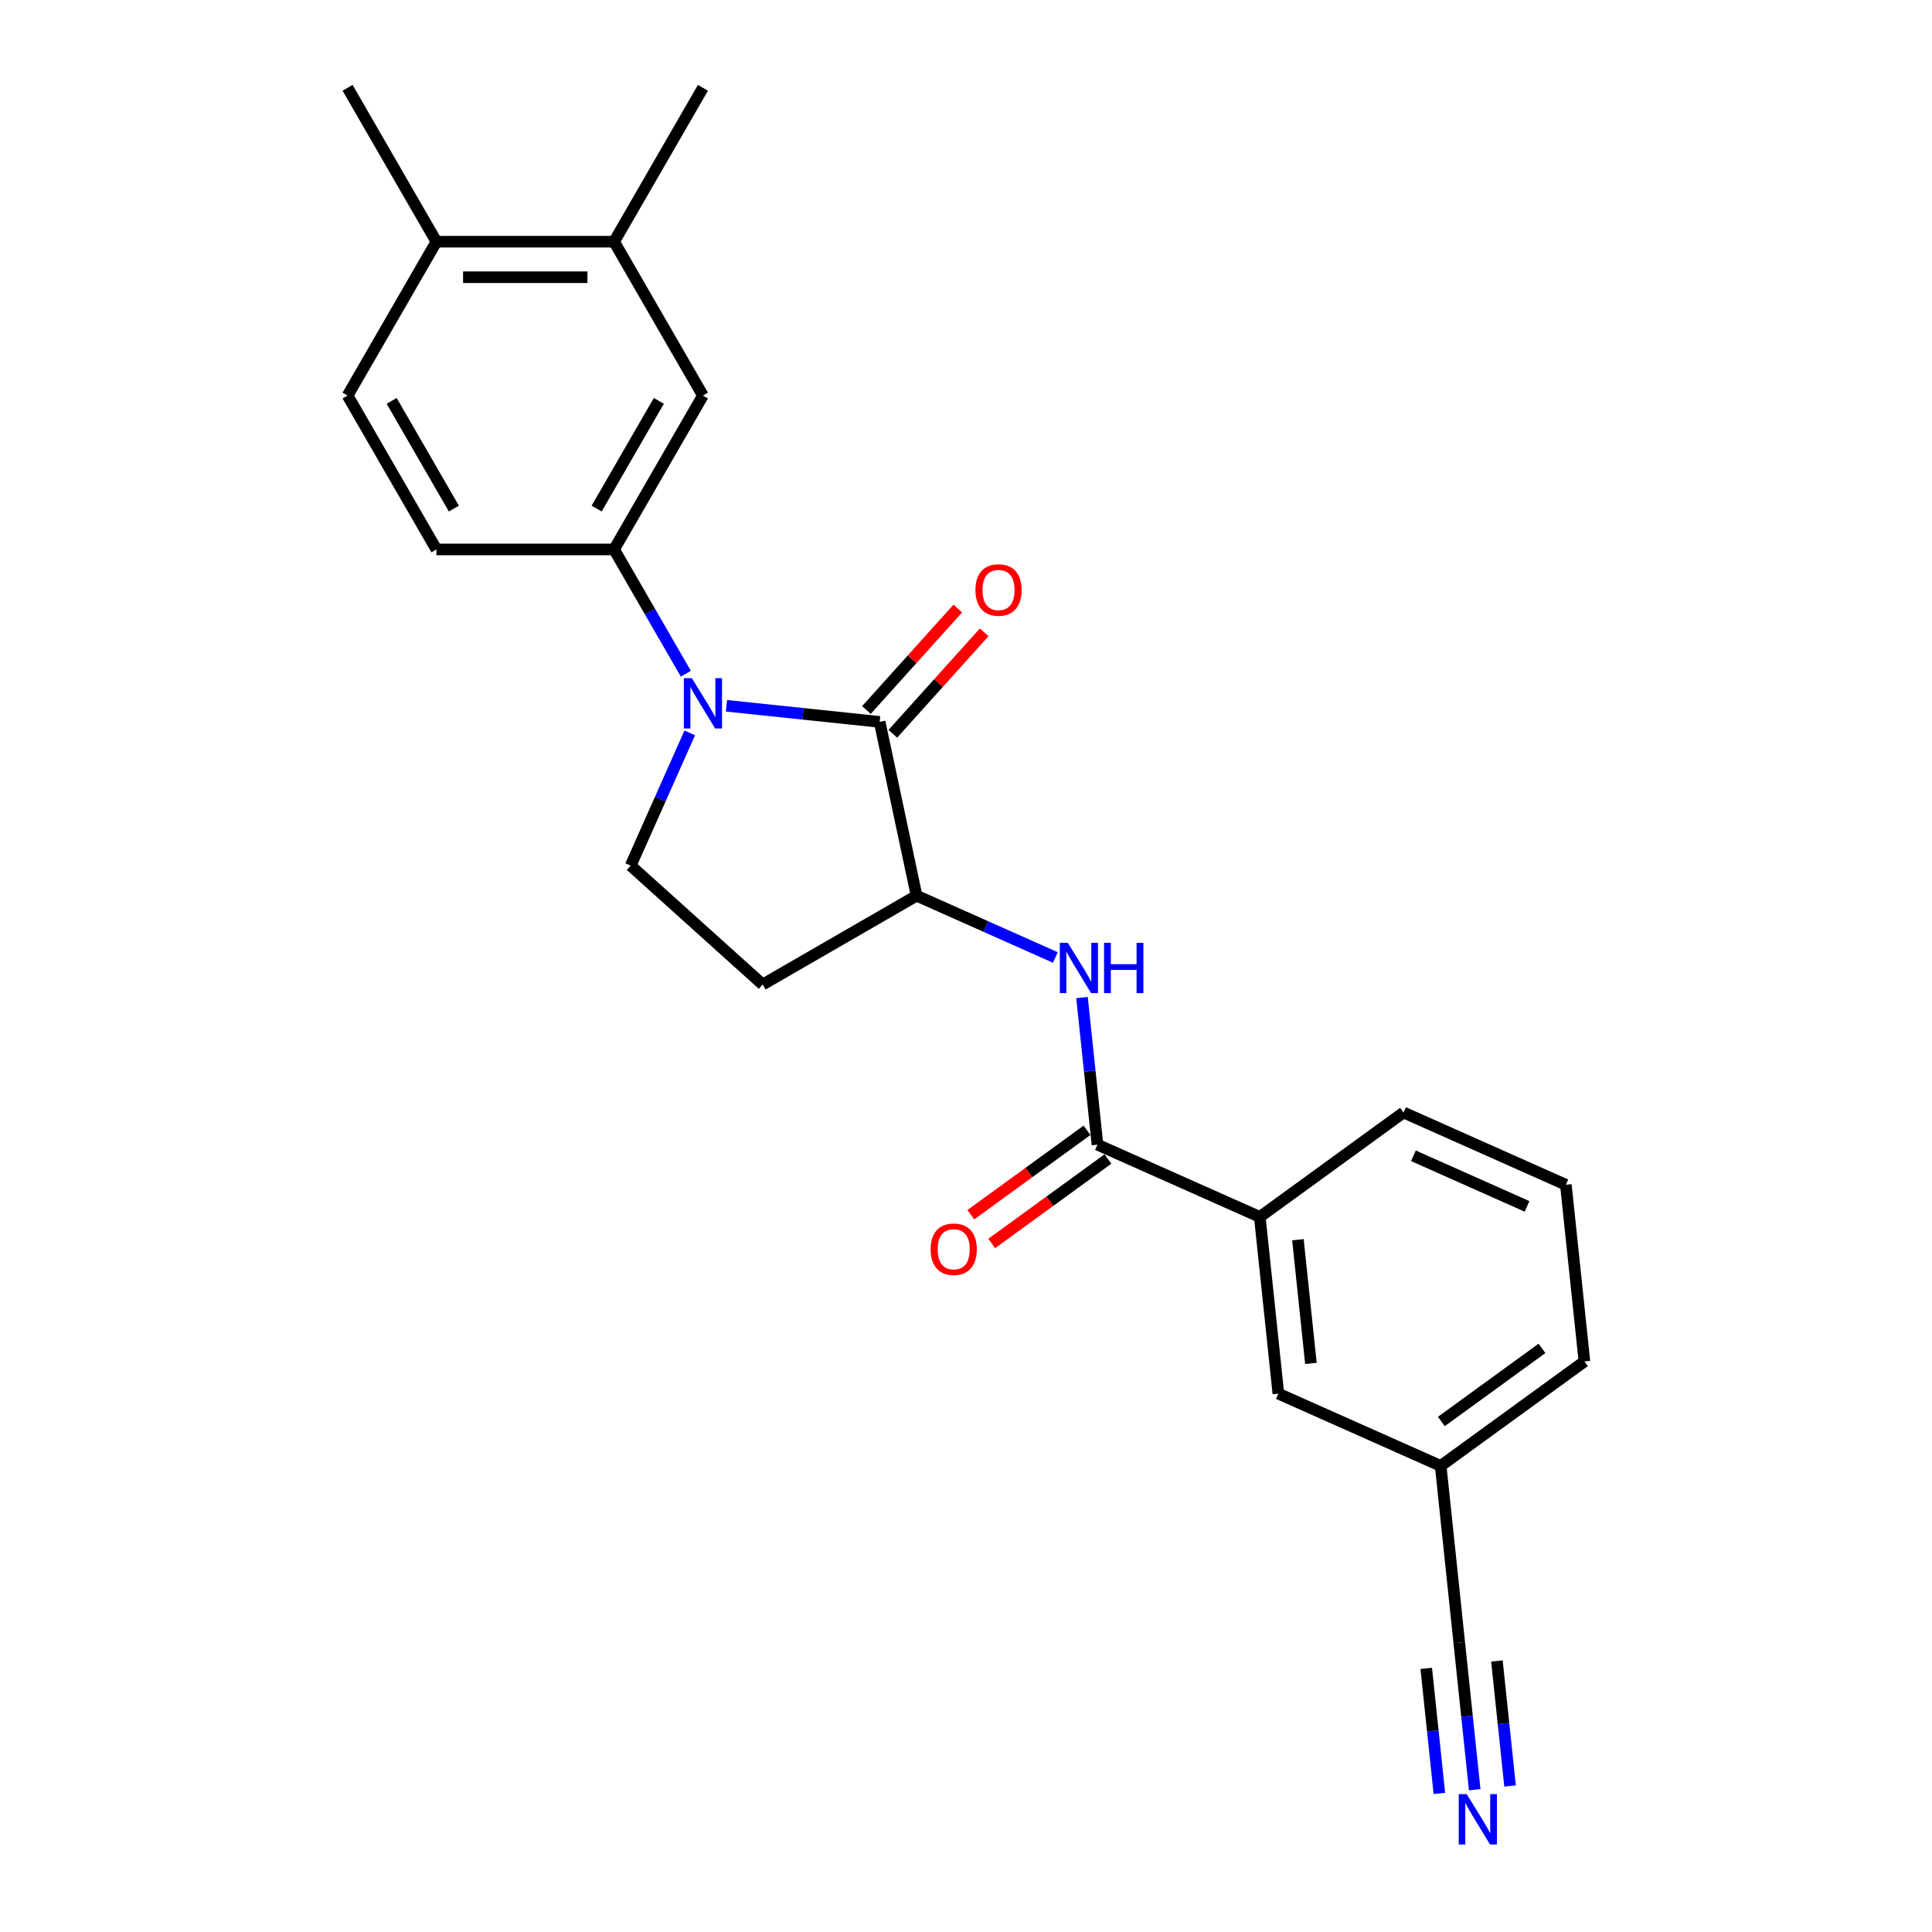 <?xml version='1.0' encoding='iso-8859-1'?>
<svg version='1.1' baseProfile='full'
              xmlns='http://www.w3.org/2000/svg'
                      xmlns:rdkit='http://www.rdkit.org/xml'
                      xmlns:xlink='http://www.w3.org/1999/xlink'
                  xml:space='preserve'
width='1000px' height='1000px' viewBox='0 0 1000 1000'>
<!-- END OF HEADER -->
<rect style='opacity:1.0;fill:#FFFFFF;stroke:none' width='1000' height='1000' x='0' y='0'> </rect>
<path class='bond-0' d='M 376.013,365.316 L 415.656,369.482' style='fill:none;fill-rule:evenodd;stroke:#0000FF;stroke-width:6px;stroke-linecap:butt;stroke-linejoin:miter;stroke-opacity:1' />
<path class='bond-0' d='M 415.656,369.482 L 455.3,373.649' style='fill:none;fill-rule:evenodd;stroke:#000000;stroke-width:6px;stroke-linecap:butt;stroke-linejoin:miter;stroke-opacity:1' />
<path class='bond-3' d='M 354.991,348.714 L 336.422,316.552' style='fill:none;fill-rule:evenodd;stroke:#0000FF;stroke-width:6px;stroke-linecap:butt;stroke-linejoin:miter;stroke-opacity:1' />
<path class='bond-3' d='M 336.422,316.552 L 317.854,284.391' style='fill:none;fill-rule:evenodd;stroke:#000000;stroke-width:6px;stroke-linecap:butt;stroke-linejoin:miter;stroke-opacity:1' />
<path class='bond-5' d='M 357.015,379.358 L 341.723,413.705' style='fill:none;fill-rule:evenodd;stroke:#0000FF;stroke-width:6px;stroke-linecap:butt;stroke-linejoin:miter;stroke-opacity:1' />
<path class='bond-5' d='M 341.723,413.705 L 326.431,448.052' style='fill:none;fill-rule:evenodd;stroke:#000000;stroke-width:6px;stroke-linecap:butt;stroke-linejoin:miter;stroke-opacity:1' />
<path class='bond-2' d='M 455.3,373.649 L 474.421,463.606' style='fill:none;fill-rule:evenodd;stroke:#000000;stroke-width:6px;stroke-linecap:butt;stroke-linejoin:miter;stroke-opacity:1' />
<path class='bond-12' d='M 462.134,379.803 L 485.776,353.546' style='fill:none;fill-rule:evenodd;stroke:#000000;stroke-width:6px;stroke-linecap:butt;stroke-linejoin:miter;stroke-opacity:1' />
<path class='bond-12' d='M 485.776,353.546 L 509.417,327.29' style='fill:none;fill-rule:evenodd;stroke:#FF0000;stroke-width:6px;stroke-linecap:butt;stroke-linejoin:miter;stroke-opacity:1' />
<path class='bond-12' d='M 448.465,367.495 L 472.107,341.239' style='fill:none;fill-rule:evenodd;stroke:#000000;stroke-width:6px;stroke-linecap:butt;stroke-linejoin:miter;stroke-opacity:1' />
<path class='bond-12' d='M 472.107,341.239 L 495.748,314.982' style='fill:none;fill-rule:evenodd;stroke:#FF0000;stroke-width:6px;stroke-linecap:butt;stroke-linejoin:miter;stroke-opacity:1' />
<path class='bond-1' d='M 568.049,592.475 L 564.048,554.404' style='fill:none;fill-rule:evenodd;stroke:#000000;stroke-width:6px;stroke-linecap:butt;stroke-linejoin:miter;stroke-opacity:1' />
<path class='bond-1' d='M 564.048,554.404 L 560.047,516.334' style='fill:none;fill-rule:evenodd;stroke:#0000FF;stroke-width:6px;stroke-linecap:butt;stroke-linejoin:miter;stroke-opacity:1' />
<path class='bond-8' d='M 568.049,592.475 L 652.065,629.881' style='fill:none;fill-rule:evenodd;stroke:#000000;stroke-width:6px;stroke-linecap:butt;stroke-linejoin:miter;stroke-opacity:1' />
<path class='bond-13' d='M 562.644,585.035 L 532.57,606.884' style='fill:none;fill-rule:evenodd;stroke:#000000;stroke-width:6px;stroke-linecap:butt;stroke-linejoin:miter;stroke-opacity:1' />
<path class='bond-13' d='M 532.57,606.884 L 502.496,628.734' style='fill:none;fill-rule:evenodd;stroke:#FF0000;stroke-width:6px;stroke-linecap:butt;stroke-linejoin:miter;stroke-opacity:1' />
<path class='bond-13' d='M 573.455,599.915 L 543.381,621.765' style='fill:none;fill-rule:evenodd;stroke:#000000;stroke-width:6px;stroke-linecap:butt;stroke-linejoin:miter;stroke-opacity:1' />
<path class='bond-13' d='M 543.381,621.765 L 513.307,643.615' style='fill:none;fill-rule:evenodd;stroke:#FF0000;stroke-width:6px;stroke-linecap:butt;stroke-linejoin:miter;stroke-opacity:1' />
<path class='bond-4' d='M 474.421,463.606 L 510.34,479.598' style='fill:none;fill-rule:evenodd;stroke:#000000;stroke-width:6px;stroke-linecap:butt;stroke-linejoin:miter;stroke-opacity:1' />
<path class='bond-4' d='M 510.34,479.598 L 546.26,495.591' style='fill:none;fill-rule:evenodd;stroke:#0000FF;stroke-width:6px;stroke-linecap:butt;stroke-linejoin:miter;stroke-opacity:1' />
<path class='bond-24' d='M 474.421,463.606 L 394.775,509.589' style='fill:none;fill-rule:evenodd;stroke:#000000;stroke-width:6px;stroke-linecap:butt;stroke-linejoin:miter;stroke-opacity:1' />
<path class='bond-7' d='M 317.854,284.391 L 363.837,204.745' style='fill:none;fill-rule:evenodd;stroke:#000000;stroke-width:6px;stroke-linecap:butt;stroke-linejoin:miter;stroke-opacity:1' />
<path class='bond-7' d='M 308.822,263.247 L 341.01,207.495' style='fill:none;fill-rule:evenodd;stroke:#000000;stroke-width:6px;stroke-linecap:butt;stroke-linejoin:miter;stroke-opacity:1' />
<path class='bond-14' d='M 317.854,284.391 L 225.887,284.391' style='fill:none;fill-rule:evenodd;stroke:#000000;stroke-width:6px;stroke-linecap:butt;stroke-linejoin:miter;stroke-opacity:1' />
<path class='bond-9' d='M 326.431,448.052 L 394.775,509.589' style='fill:none;fill-rule:evenodd;stroke:#000000;stroke-width:6px;stroke-linecap:butt;stroke-linejoin:miter;stroke-opacity:1' />
<path class='bond-6' d='M 763.31,926.354 L 759.308,888.283' style='fill:none;fill-rule:evenodd;stroke:#0000FF;stroke-width:6px;stroke-linecap:butt;stroke-linejoin:miter;stroke-opacity:1' />
<path class='bond-6' d='M 759.308,888.283 L 755.307,850.213' style='fill:none;fill-rule:evenodd;stroke:#000000;stroke-width:6px;stroke-linecap:butt;stroke-linejoin:miter;stroke-opacity:1' />
<path class='bond-6' d='M 781.602,924.431 L 778.201,892.071' style='fill:none;fill-rule:evenodd;stroke:#0000FF;stroke-width:6px;stroke-linecap:butt;stroke-linejoin:miter;stroke-opacity:1' />
<path class='bond-6' d='M 778.201,892.071 L 774.8,859.711' style='fill:none;fill-rule:evenodd;stroke:#000000;stroke-width:6px;stroke-linecap:butt;stroke-linejoin:miter;stroke-opacity:1' />
<path class='bond-6' d='M 745.017,928.276 L 741.616,895.916' style='fill:none;fill-rule:evenodd;stroke:#0000FF;stroke-width:6px;stroke-linecap:butt;stroke-linejoin:miter;stroke-opacity:1' />
<path class='bond-6' d='M 741.616,895.916 L 738.215,863.556' style='fill:none;fill-rule:evenodd;stroke:#000000;stroke-width:6px;stroke-linecap:butt;stroke-linejoin:miter;stroke-opacity:1' />
<path class='bond-11' d='M 363.837,204.745 L 317.854,125.1' style='fill:none;fill-rule:evenodd;stroke:#000000;stroke-width:6px;stroke-linecap:butt;stroke-linejoin:miter;stroke-opacity:1' />
<path class='bond-16' d='M 652.065,629.881 L 661.678,721.344' style='fill:none;fill-rule:evenodd;stroke:#000000;stroke-width:6px;stroke-linecap:butt;stroke-linejoin:miter;stroke-opacity:1' />
<path class='bond-16' d='M 671.799,641.678 L 678.529,705.702' style='fill:none;fill-rule:evenodd;stroke:#000000;stroke-width:6px;stroke-linecap:butt;stroke-linejoin:miter;stroke-opacity:1' />
<path class='bond-19' d='M 652.065,629.881 L 726.467,575.824' style='fill:none;fill-rule:evenodd;stroke:#000000;stroke-width:6px;stroke-linecap:butt;stroke-linejoin:miter;stroke-opacity:1' />
<path class='bond-10' d='M 755.307,850.213 L 745.694,758.75' style='fill:none;fill-rule:evenodd;stroke:#000000;stroke-width:6px;stroke-linecap:butt;stroke-linejoin:miter;stroke-opacity:1' />
<path class='bond-21' d='M 317.854,125.1 L 363.837,45.455' style='fill:none;fill-rule:evenodd;stroke:#000000;stroke-width:6px;stroke-linecap:butt;stroke-linejoin:miter;stroke-opacity:1' />
<path class='bond-25' d='M 317.854,125.1 L 225.887,125.1' style='fill:none;fill-rule:evenodd;stroke:#000000;stroke-width:6px;stroke-linecap:butt;stroke-linejoin:miter;stroke-opacity:1' />
<path class='bond-25' d='M 304.059,143.493 L 239.682,143.493' style='fill:none;fill-rule:evenodd;stroke:#000000;stroke-width:6px;stroke-linecap:butt;stroke-linejoin:miter;stroke-opacity:1' />
<path class='bond-17' d='M 225.887,284.391 L 179.904,204.745' style='fill:none;fill-rule:evenodd;stroke:#000000;stroke-width:6px;stroke-linecap:butt;stroke-linejoin:miter;stroke-opacity:1' />
<path class='bond-17' d='M 234.919,263.247 L 202.73,207.495' style='fill:none;fill-rule:evenodd;stroke:#000000;stroke-width:6px;stroke-linecap:butt;stroke-linejoin:miter;stroke-opacity:1' />
<path class='bond-15' d='M 225.887,125.1 L 179.904,204.745' style='fill:none;fill-rule:evenodd;stroke:#000000;stroke-width:6px;stroke-linecap:butt;stroke-linejoin:miter;stroke-opacity:1' />
<path class='bond-22' d='M 225.887,125.1 L 179.904,45.455' style='fill:none;fill-rule:evenodd;stroke:#000000;stroke-width:6px;stroke-linecap:butt;stroke-linejoin:miter;stroke-opacity:1' />
<path class='bond-18' d='M 661.678,721.344 L 745.694,758.75' style='fill:none;fill-rule:evenodd;stroke:#000000;stroke-width:6px;stroke-linecap:butt;stroke-linejoin:miter;stroke-opacity:1' />
<path class='bond-26' d='M 745.694,758.75 L 820.096,704.693' style='fill:none;fill-rule:evenodd;stroke:#000000;stroke-width:6px;stroke-linecap:butt;stroke-linejoin:miter;stroke-opacity:1' />
<path class='bond-26' d='M 746.043,735.761 L 798.124,697.921' style='fill:none;fill-rule:evenodd;stroke:#000000;stroke-width:6px;stroke-linecap:butt;stroke-linejoin:miter;stroke-opacity:1' />
<path class='bond-20' d='M 726.467,575.824 L 810.483,613.231' style='fill:none;fill-rule:evenodd;stroke:#000000;stroke-width:6px;stroke-linecap:butt;stroke-linejoin:miter;stroke-opacity:1' />
<path class='bond-20' d='M 731.589,598.238 L 790.399,624.423' style='fill:none;fill-rule:evenodd;stroke:#000000;stroke-width:6px;stroke-linecap:butt;stroke-linejoin:miter;stroke-opacity:1' />
<path class='bond-23' d='M 810.483,613.231 L 820.096,704.693' style='fill:none;fill-rule:evenodd;stroke:#000000;stroke-width:6px;stroke-linecap:butt;stroke-linejoin:miter;stroke-opacity:1' />
<path  class='atom-0' d='M 358.08 351.013
L 366.614 364.808
Q 367.46 366.17, 368.822 368.634
Q 370.183 371.099, 370.256 371.246
L 370.256 351.013
L 373.714 351.013
L 373.714 377.058
L 370.146 377.058
L 360.986 361.976
Q 359.919 360.21, 358.779 358.187
Q 357.675 356.164, 357.344 355.538
L 357.344 377.058
L 353.96 377.058
L 353.96 351.013
L 358.08 351.013
' fill='#0000FF'/>
<path  class='atom-5' d='M 552.679 487.99
L 561.214 501.785
Q 562.06 503.146, 563.421 505.61
Q 564.782 508.075, 564.855 508.222
L 564.855 487.99
L 568.313 487.99
L 568.313 514.035
L 564.745 514.035
L 555.585 498.952
Q 554.518 497.186, 553.378 495.163
Q 552.274 493.14, 551.943 492.514
L 551.943 514.035
L 548.559 514.035
L 548.559 487.99
L 552.679 487.99
' fill='#0000FF'/>
<path  class='atom-5' d='M 571.44 487.99
L 574.972 487.99
L 574.972 499.062
L 588.289 499.062
L 588.289 487.99
L 591.82 487.99
L 591.82 514.035
L 588.289 514.035
L 588.289 502.005
L 574.972 502.005
L 574.972 514.035
L 571.44 514.035
L 571.44 487.99
' fill='#0000FF'/>
<path  class='atom-7' d='M 759.163 928.653
L 767.697 942.448
Q 768.543 943.809, 769.904 946.274
Q 771.266 948.738, 771.339 948.885
L 771.339 928.653
L 774.797 928.653
L 774.797 954.698
L 771.229 954.698
L 762.069 939.615
Q 761.002 937.849, 759.862 935.826
Q 758.758 933.803, 758.427 933.178
L 758.427 954.698
L 755.043 954.698
L 755.043 928.653
L 759.163 928.653
' fill='#0000FF'/>
<path  class='atom-13' d='M 504.882 305.378
Q 504.882 299.124, 507.972 295.63
Q 511.062 292.135, 516.837 292.135
Q 522.613 292.135, 525.703 295.63
Q 528.793 299.124, 528.793 305.378
Q 528.793 311.705, 525.666 315.311
Q 522.539 318.879, 516.837 318.879
Q 511.099 318.879, 507.972 315.311
Q 504.882 311.742, 504.882 305.378
M 516.837 315.936
Q 520.81 315.936, 522.944 313.287
Q 525.114 310.602, 525.114 305.378
Q 525.114 300.265, 522.944 297.69
Q 520.81 295.078, 516.837 295.078
Q 512.864 295.078, 510.694 297.653
Q 508.56 300.228, 508.56 305.378
Q 508.56 310.639, 510.694 313.287
Q 512.864 315.936, 516.837 315.936
' fill='#FF0000'/>
<path  class='atom-14' d='M 481.691 646.605
Q 481.691 640.351, 484.781 636.856
Q 487.871 633.362, 493.647 633.362
Q 499.422 633.362, 502.512 636.856
Q 505.602 640.351, 505.602 646.605
Q 505.602 652.932, 502.476 656.537
Q 499.349 660.106, 493.647 660.106
Q 487.908 660.106, 484.781 656.537
Q 481.691 652.969, 481.691 646.605
M 493.647 657.163
Q 497.62 657.163, 499.753 654.514
Q 501.924 651.829, 501.924 646.605
Q 501.924 641.492, 499.753 638.917
Q 497.62 636.305, 493.647 636.305
Q 489.674 636.305, 487.503 638.88
Q 485.37 641.455, 485.37 646.605
Q 485.37 651.865, 487.503 654.514
Q 489.674 657.163, 493.647 657.163
' fill='#FF0000'/>
</svg>
